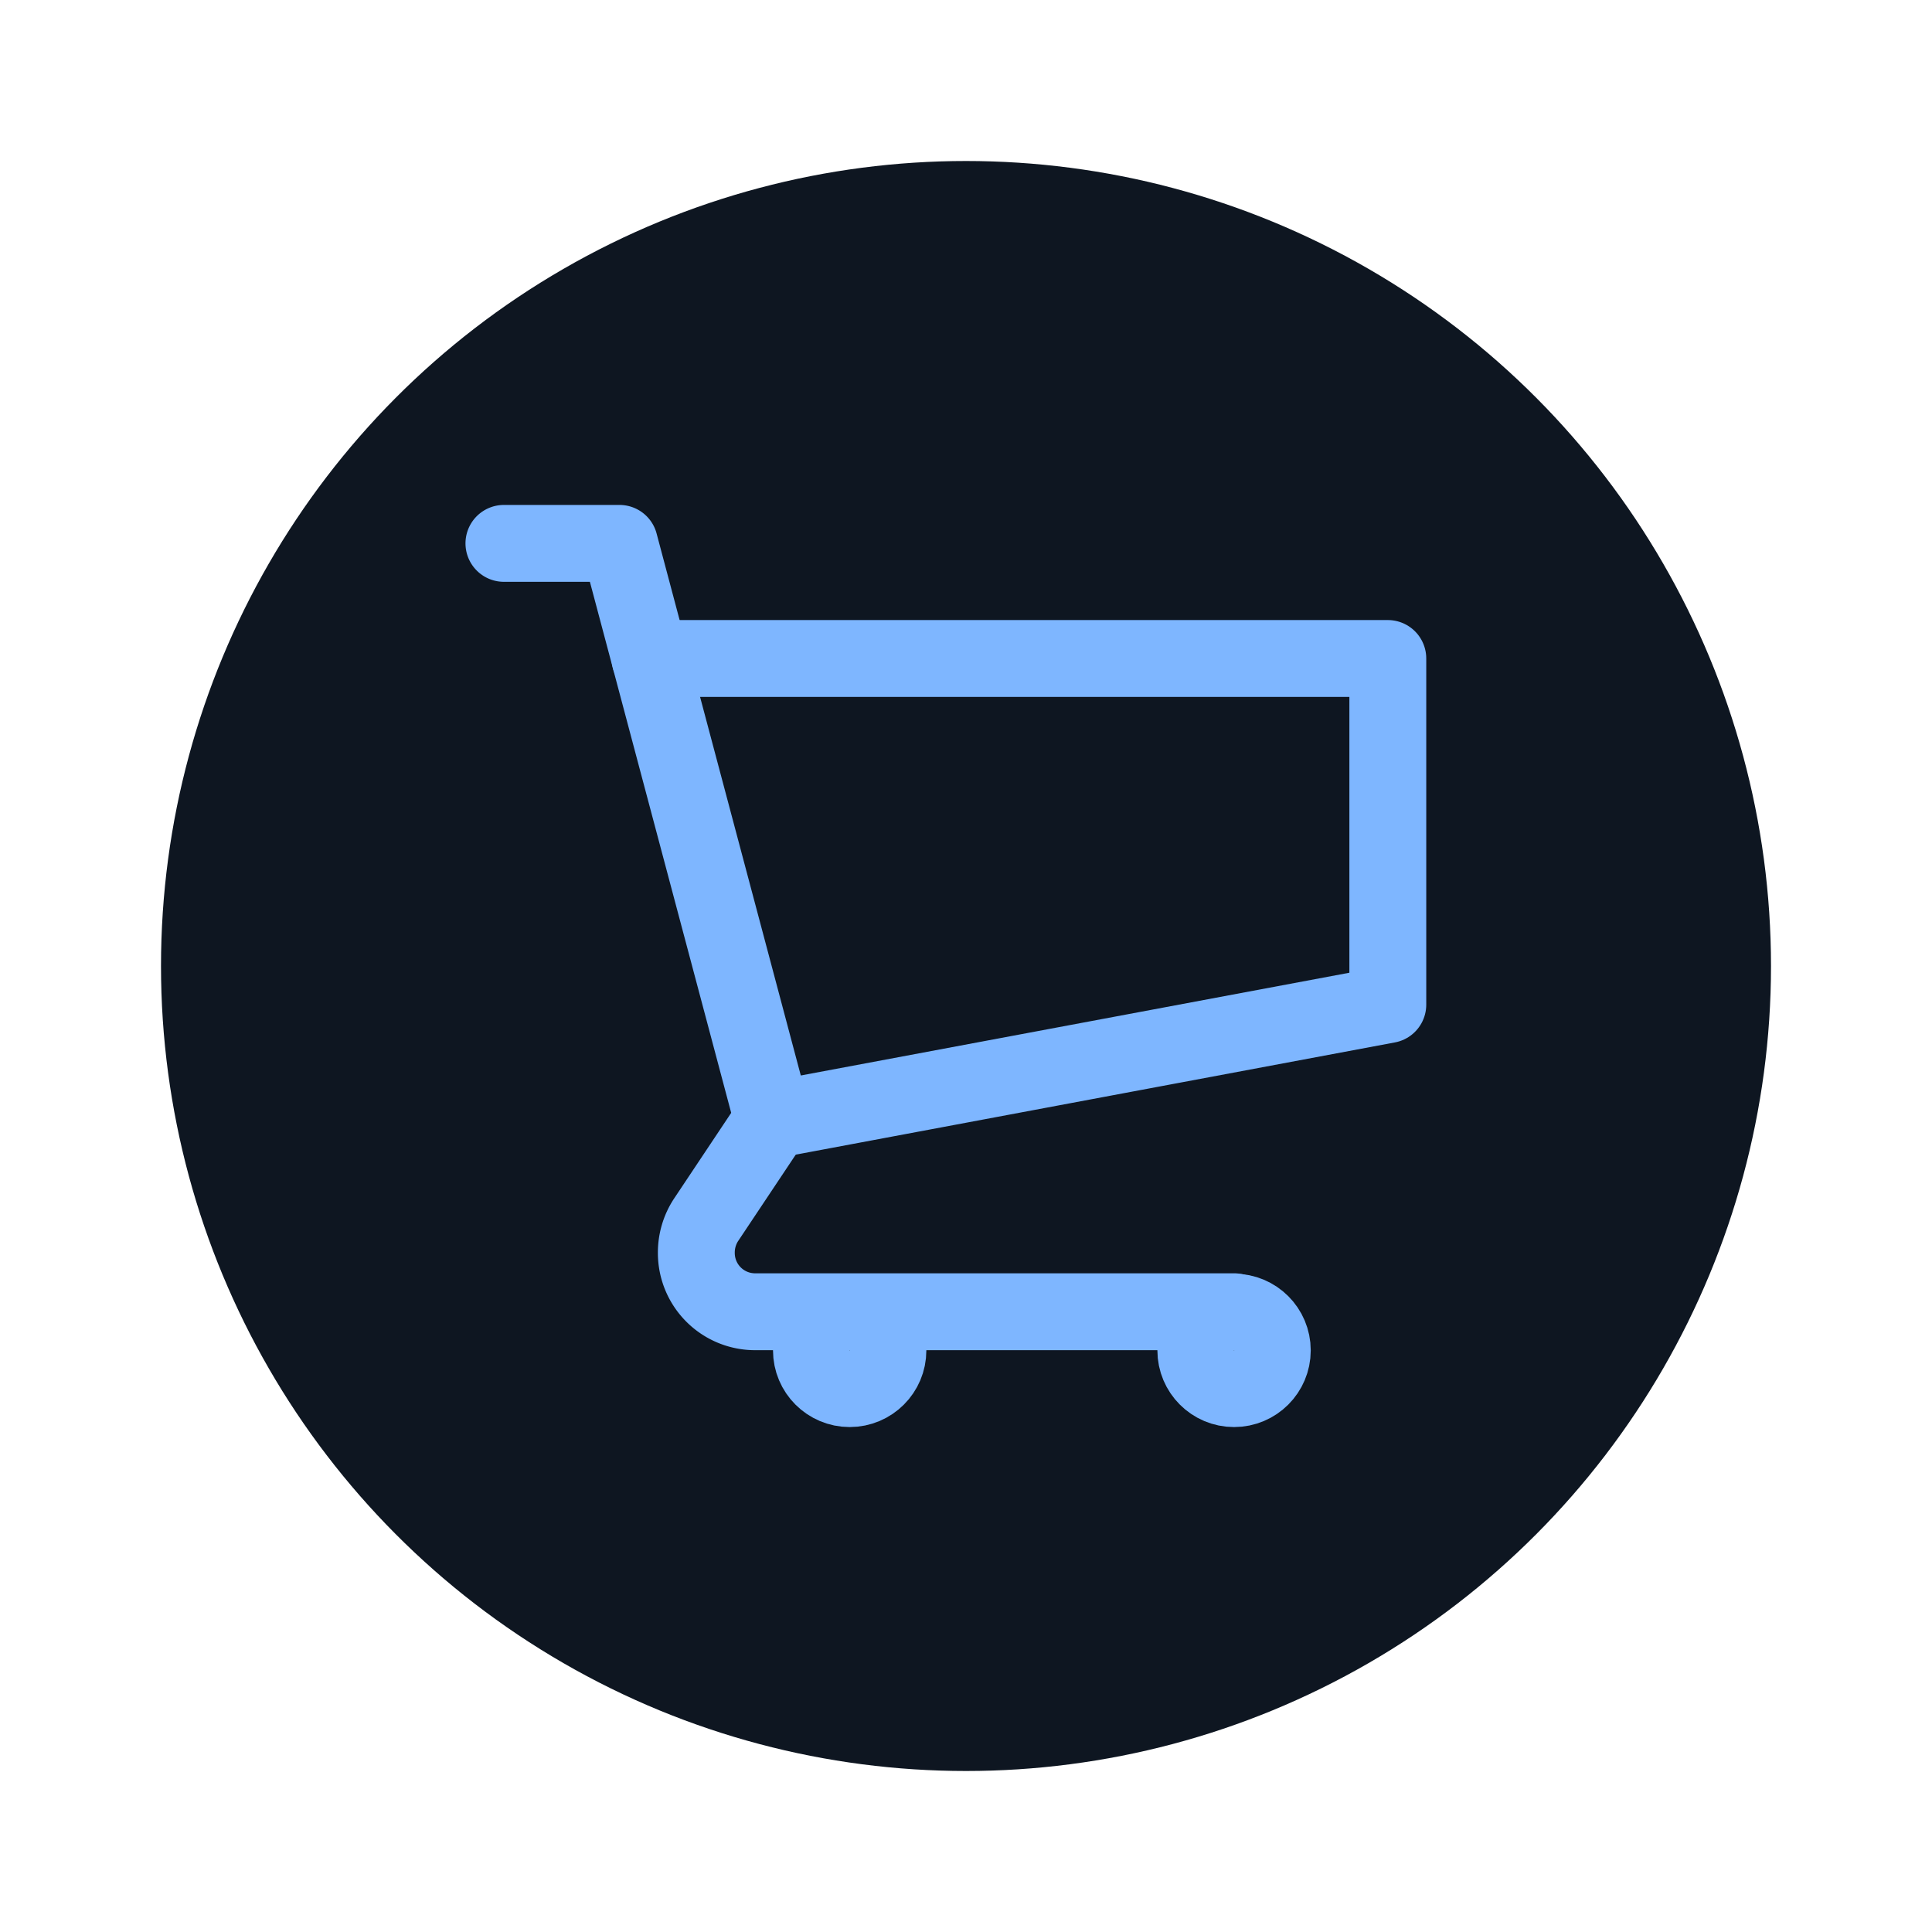 <?xml version="1.0" encoding="utf-8"?>
<svg width="64" height="64" viewBox="0 0 24 24" xmlns="http://www.w3.org/2000/svg">
  <defs>
    <style>
      .shop-line { fill: none; stroke: #7EB6FF; stroke-miterlimit: 10; stroke-linecap: round; stroke-linejoin: round; }
    </style>
  </defs>

  <!-- фон-круг -->
  <circle cx="12" cy="12" r="10" fill="#0E1621"/>

  <!-- корзина из оригинального файла, масштабированная и центрирована -->
  <g transform="translate(12, 12) scale(0.5) translate(-12, -12)">
    <polyline class="shop-line" points="7.21 15.82 22.48 12.96 22.48 4.36 4.15 4.36" stroke-width="1.91"/>
    <path class="shop-line" d="M.52,1.5H3.39L7.2,15.82,5.54,18.31a1.48,1.48,0,0,0-.24.82h0a1.46,1.46,0,0,0,1.46,1.46h11.9" stroke-width="1.91"/>
    <circle class="shop-line" cx="18.66" cy="21.55" r="0.95" stroke-width="1.91"/>
    <circle class="shop-line" cx="9.11" cy="21.55" r="0.95" stroke-width="1.91"/>
  </g>
</svg>